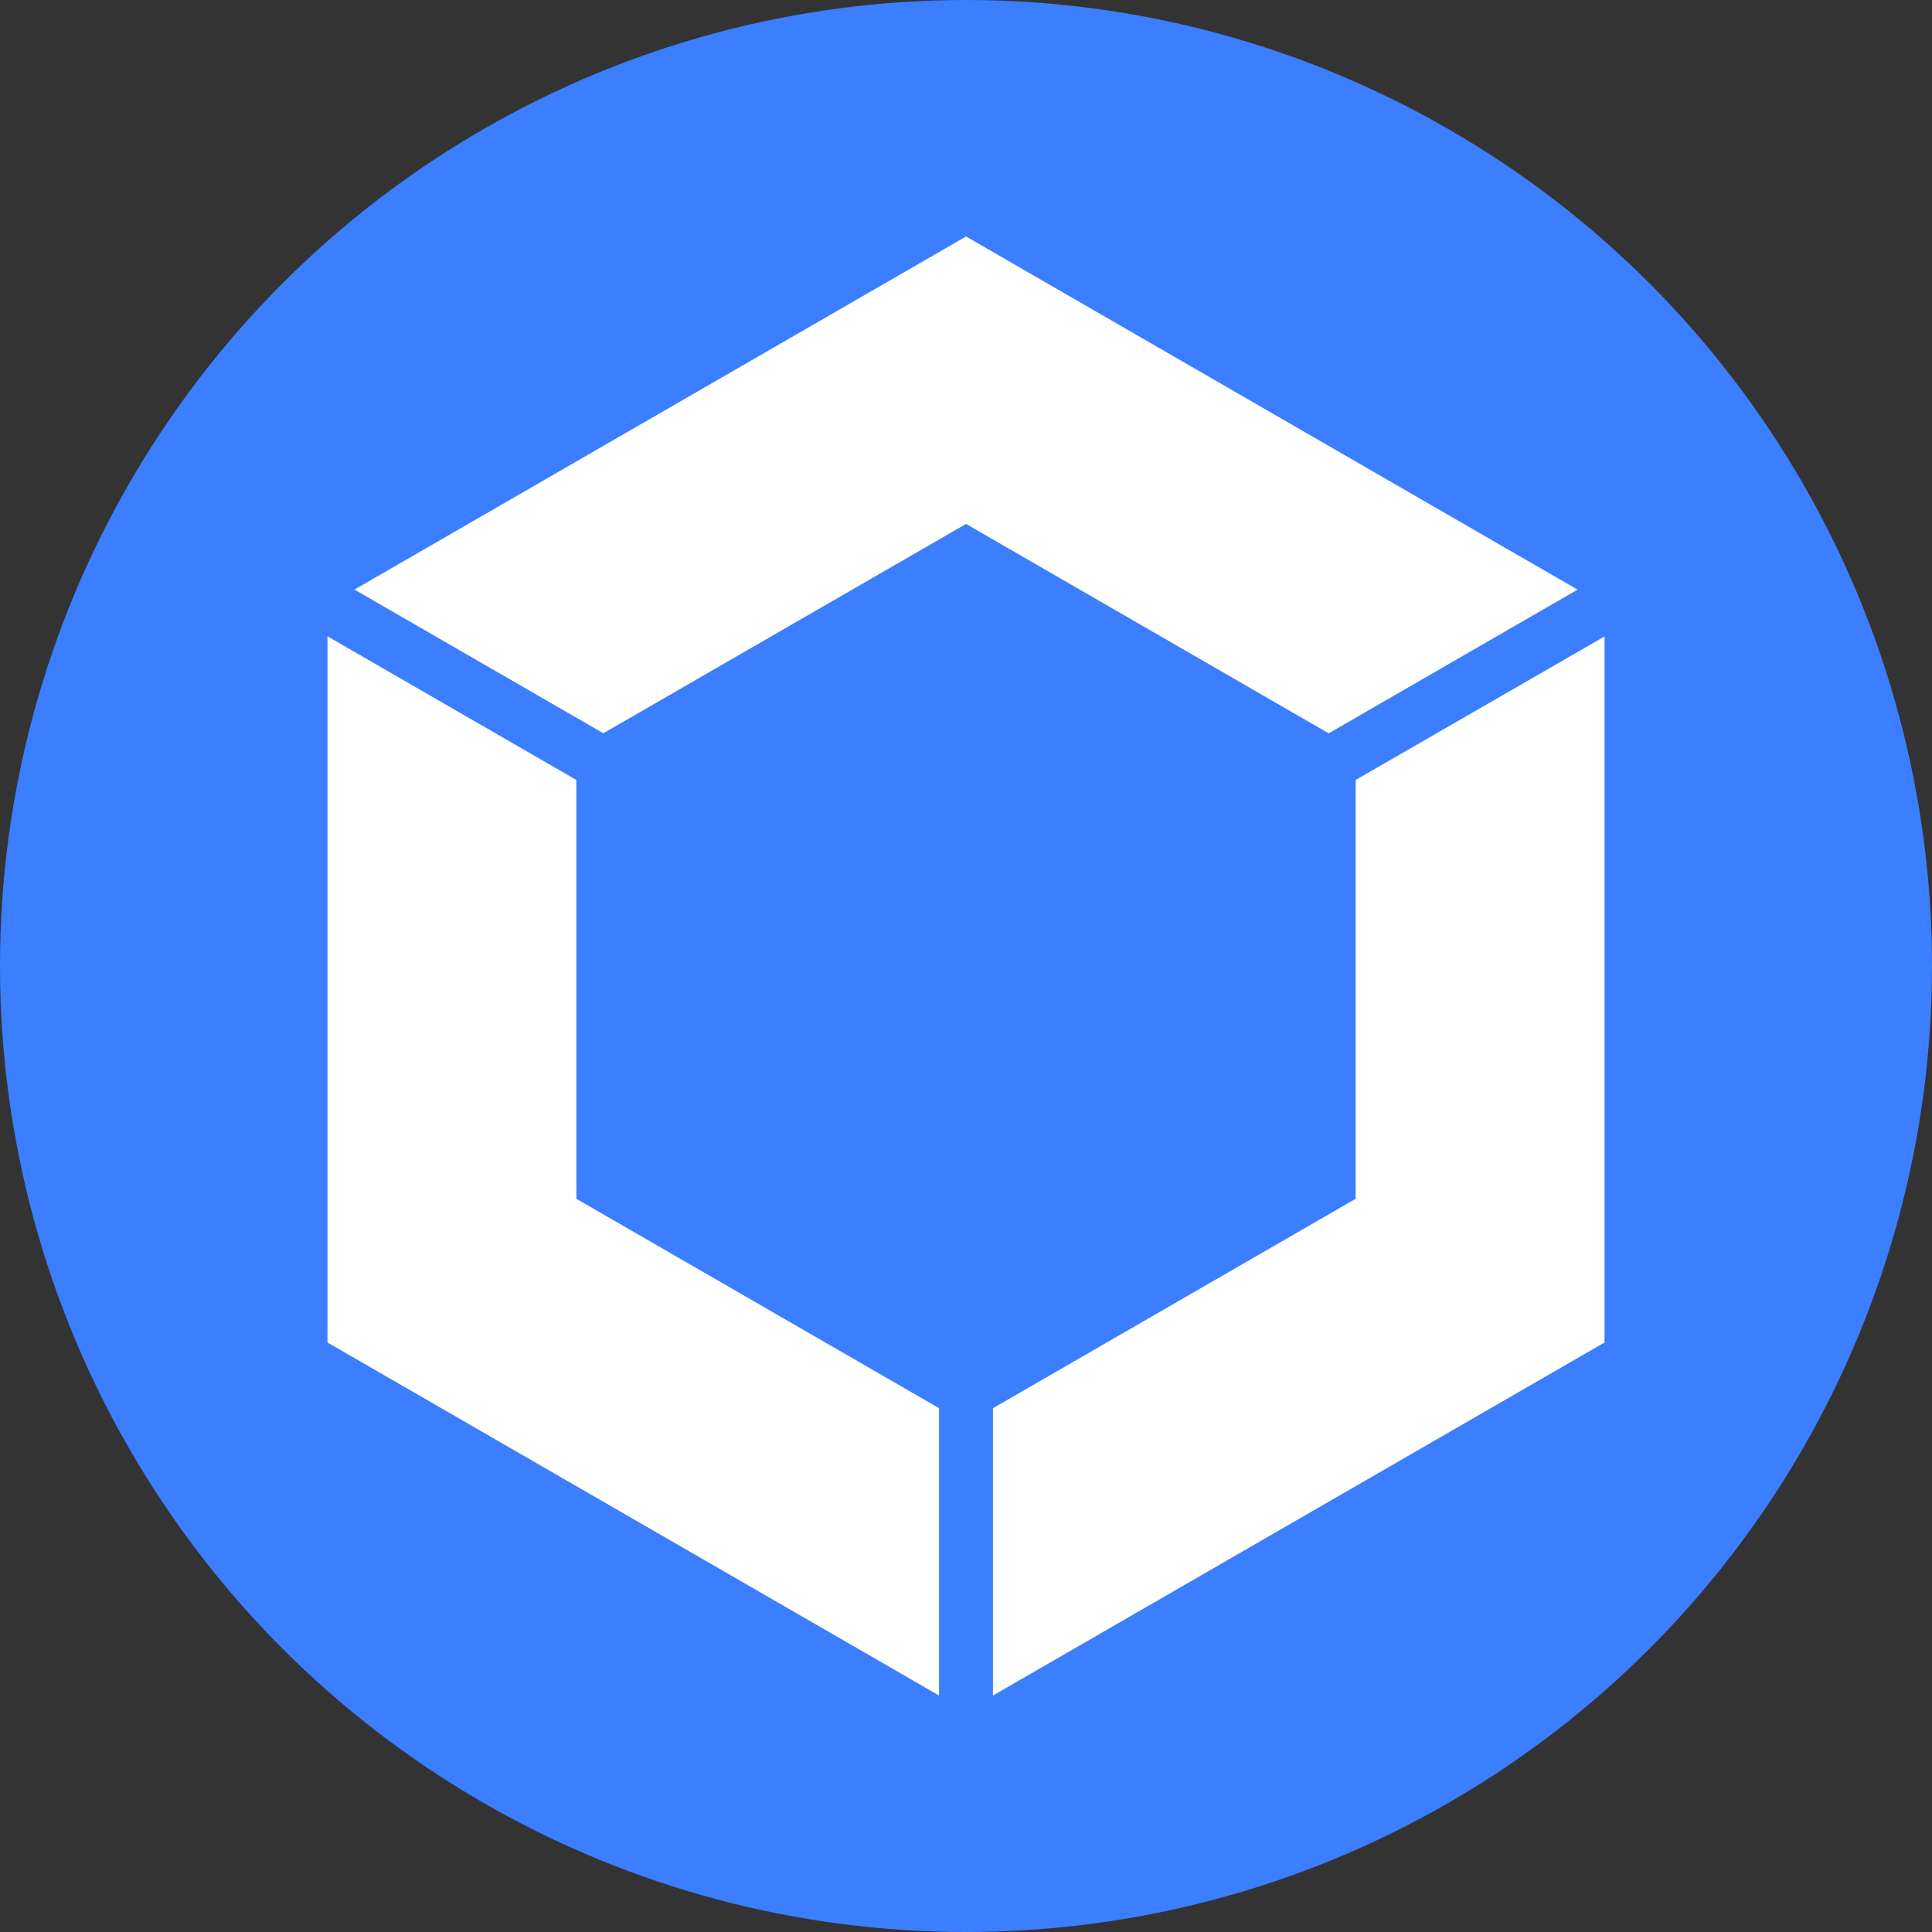 <?xml version="1.0" encoding="UTF-8" standalone="no"?>
<svg
        width="768"
        height="768"
        data-name="Layer 1"
        version="1.1"
        viewBox="0 0 768 768"
        id="svg141"
        xmlns="http://www.w3.org/2000/svg"
>
    <rect x="0" y="0" width="768" height="768" fill="#333333" stroke="none"/>
    <defs
            id="defs134">
        <style
                id="style132">.cls-1{fill:#fff;}
        </style>
    </defs>
    <circle
            cx="384"
            cy="384"
            r="384"
            fill="#3B7EFF"
            stroke-width="1.366"
            id="circle136"/>
    <g
            id="LOGO"
            transform="translate(329.985,1290)">
        <path
                class="cls-1"
                d="m 54.03,-1196 -243.11,140.37 98.93,57.12 144.18,-83.22 144.16,83.24 98.94,-57.12 z m -154.9,216.05 -98.94,-57.12 v 280.73 L 43.3,-616 v -114.24 l -144.17,-83.22 z m 309.77,0 v 166.49 L 64.73,-730.22 V -616 L 307.84,-756.34 V -1037 Z"
                id="path138"/>
    </g>
</svg>
